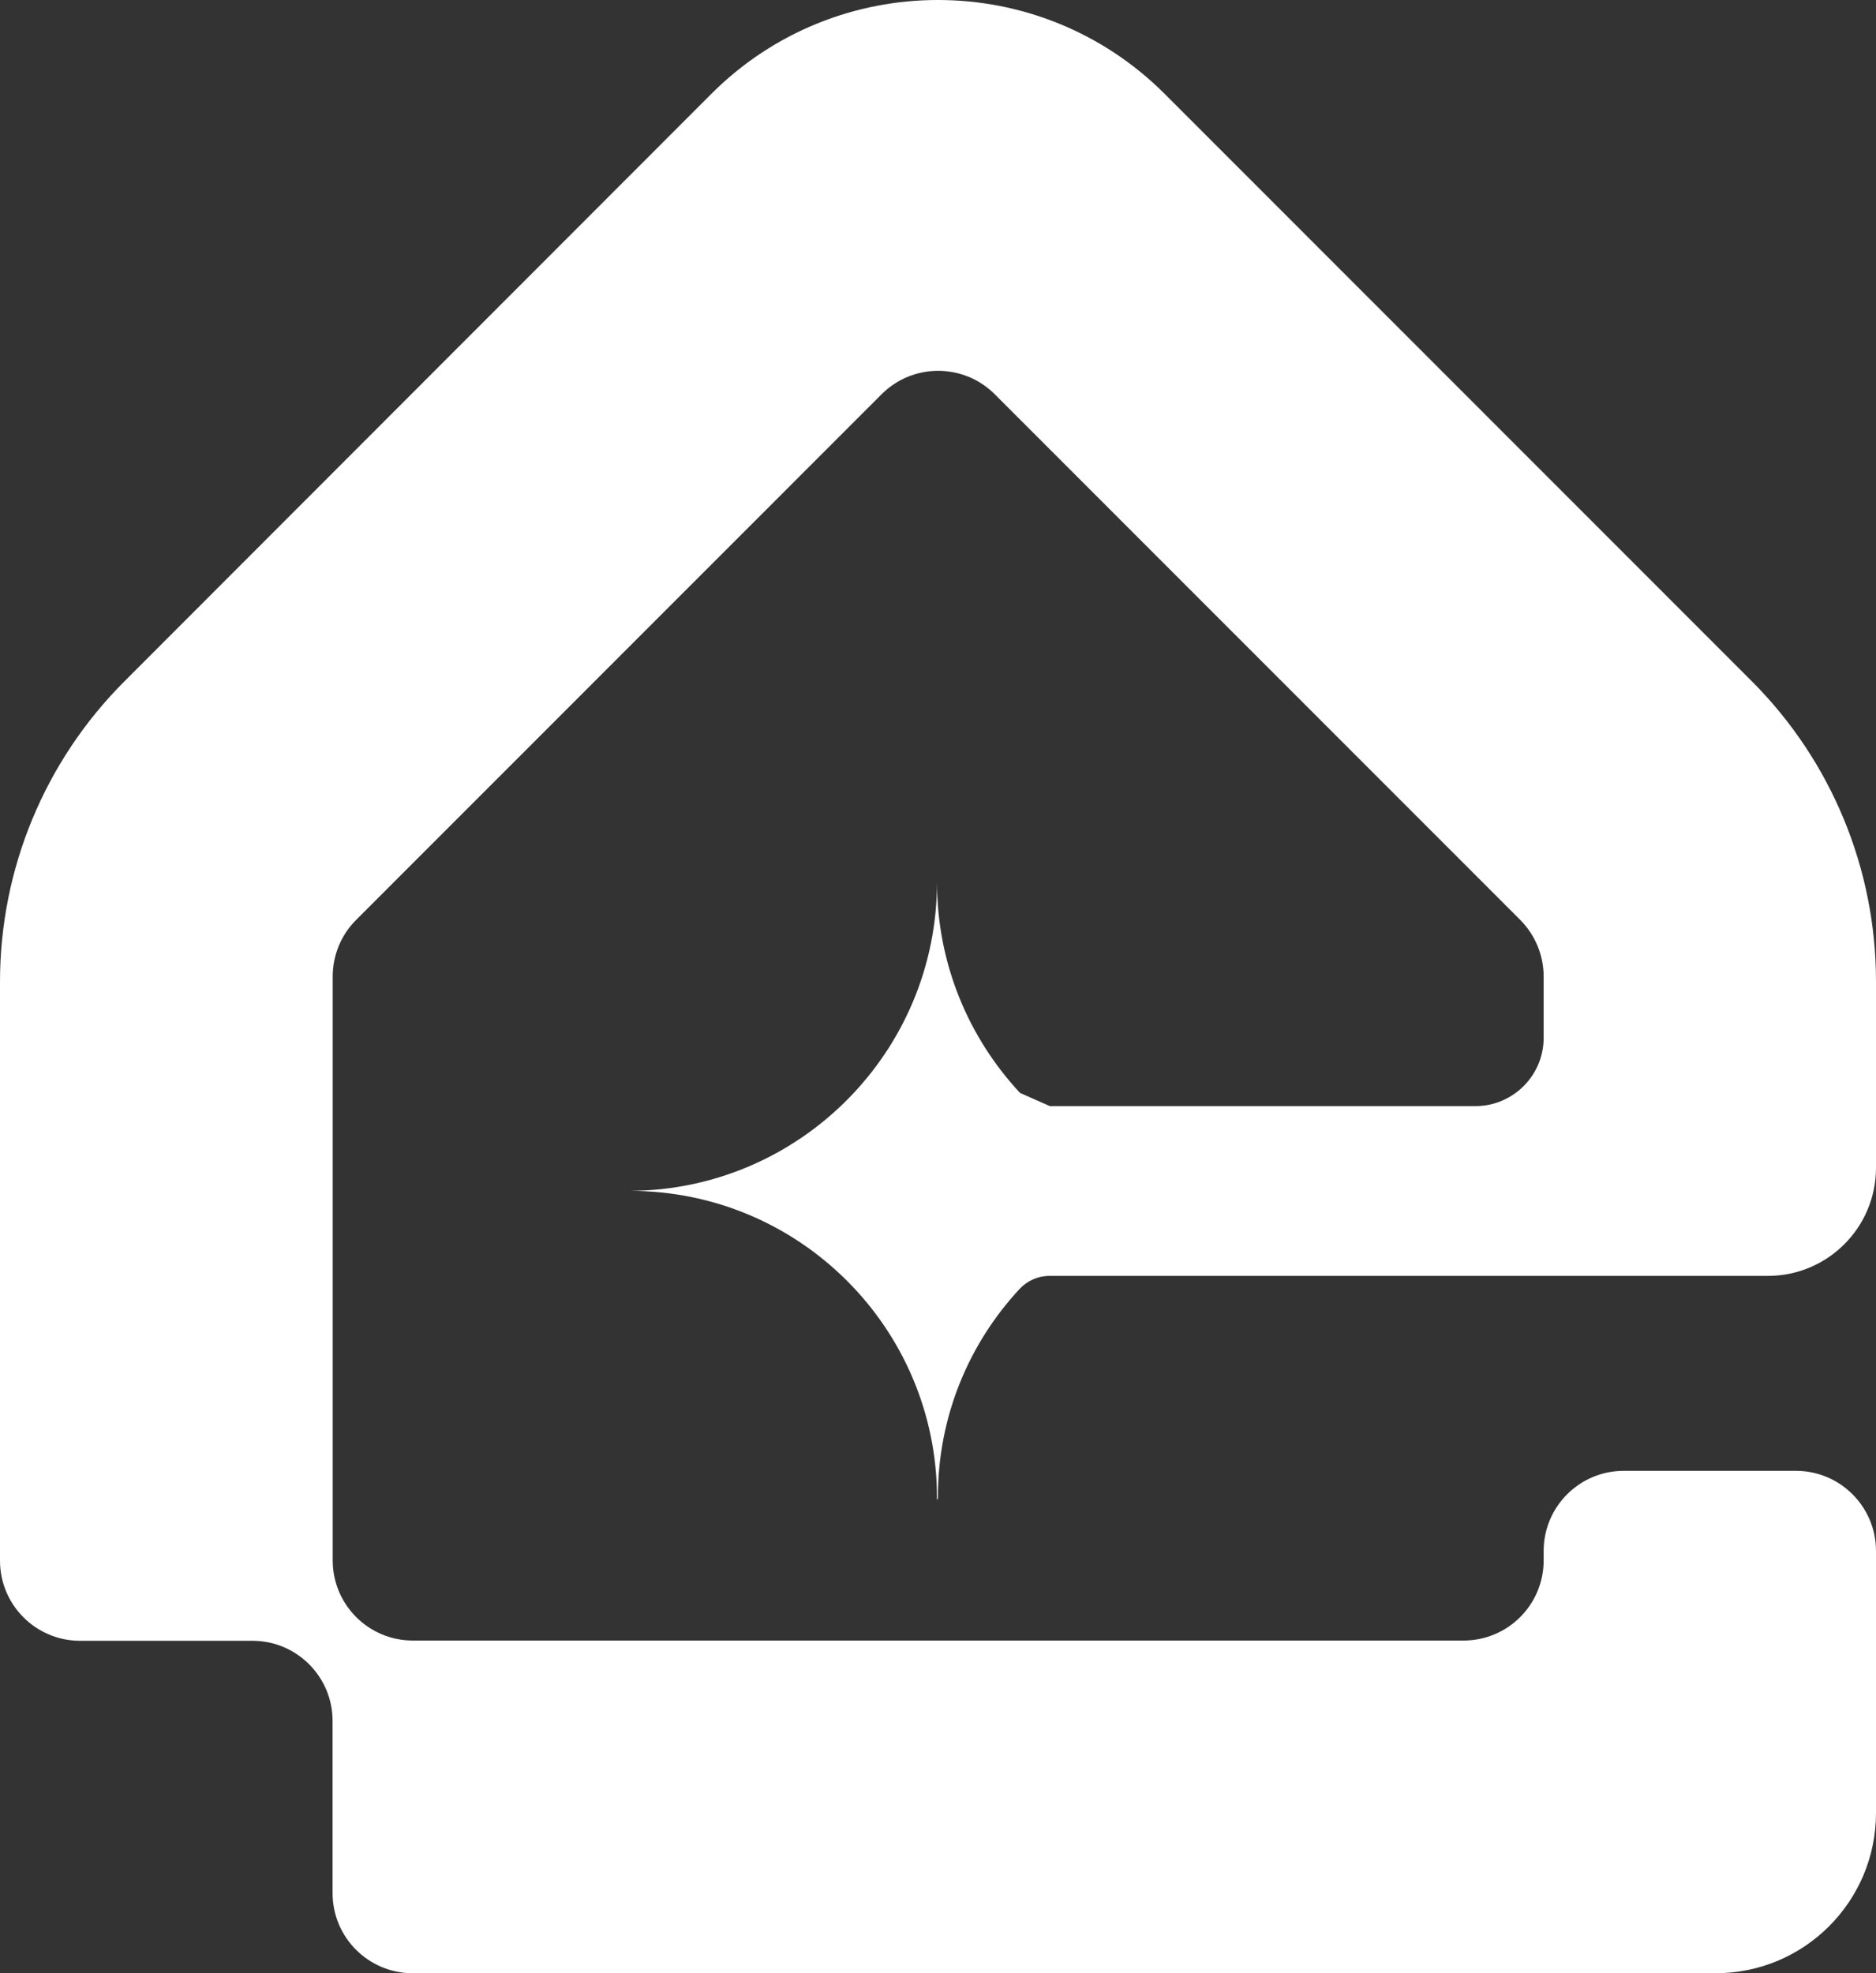 <svg width="58" height="61" viewBox="0 0 58 61" fill="none" xmlns="http://www.w3.org/2000/svg">
<rect x="0" y="0" width="58" height="61" fill="#333333" stroke="none"/>
<path d="M28.969 46.364V46.309C28.969 41.066 24.718 36.815 19.477 36.815C24.726 36.785 28.969 32.519 28.969 27.269C28.969 29.787 29.944 32.079 31.537 33.787C31.859 33.928 32.136 34.05 32.458 34.194H45.615C46.779 34.194 47.725 33.247 47.725 32.083V30.19C47.725 29.532 47.463 28.903 47.001 28.438L30.757 12.19C29.789 11.221 28.222 11.221 27.254 12.19L11.01 28.438C10.544 28.903 10.286 29.532 10.286 30.19V48.238C10.286 49.606 11.395 50.715 12.762 50.715H45.249C46.617 50.715 47.725 49.606 47.725 48.238V47.946C47.725 46.578 48.834 45.469 50.202 45.469H55.524C56.891 45.469 58 46.578 58 47.946V56.042C58 58.782 55.782 61 53.044 61H12.758C11.391 61 10.282 59.891 10.282 58.523V53.2C10.282 51.832 9.173 50.723 7.806 50.723H2.476C1.109 50.723 0 49.614 0 48.246V30.349C0 26.866 1.382 23.528 3.844 21.066L21.991 2.903C25.86 -0.968 32.136 -0.968 36.009 2.903L54.156 21.055C56.618 23.517 58 26.855 58 30.338V36.101C58 37.946 56.503 39.443 54.659 39.443H32.439C32.088 39.443 31.755 39.595 31.519 39.85C29.948 41.543 28.987 43.813 28.998 46.309V46.331L28.965 46.364H28.969Z" fill="white"/>
</svg>
